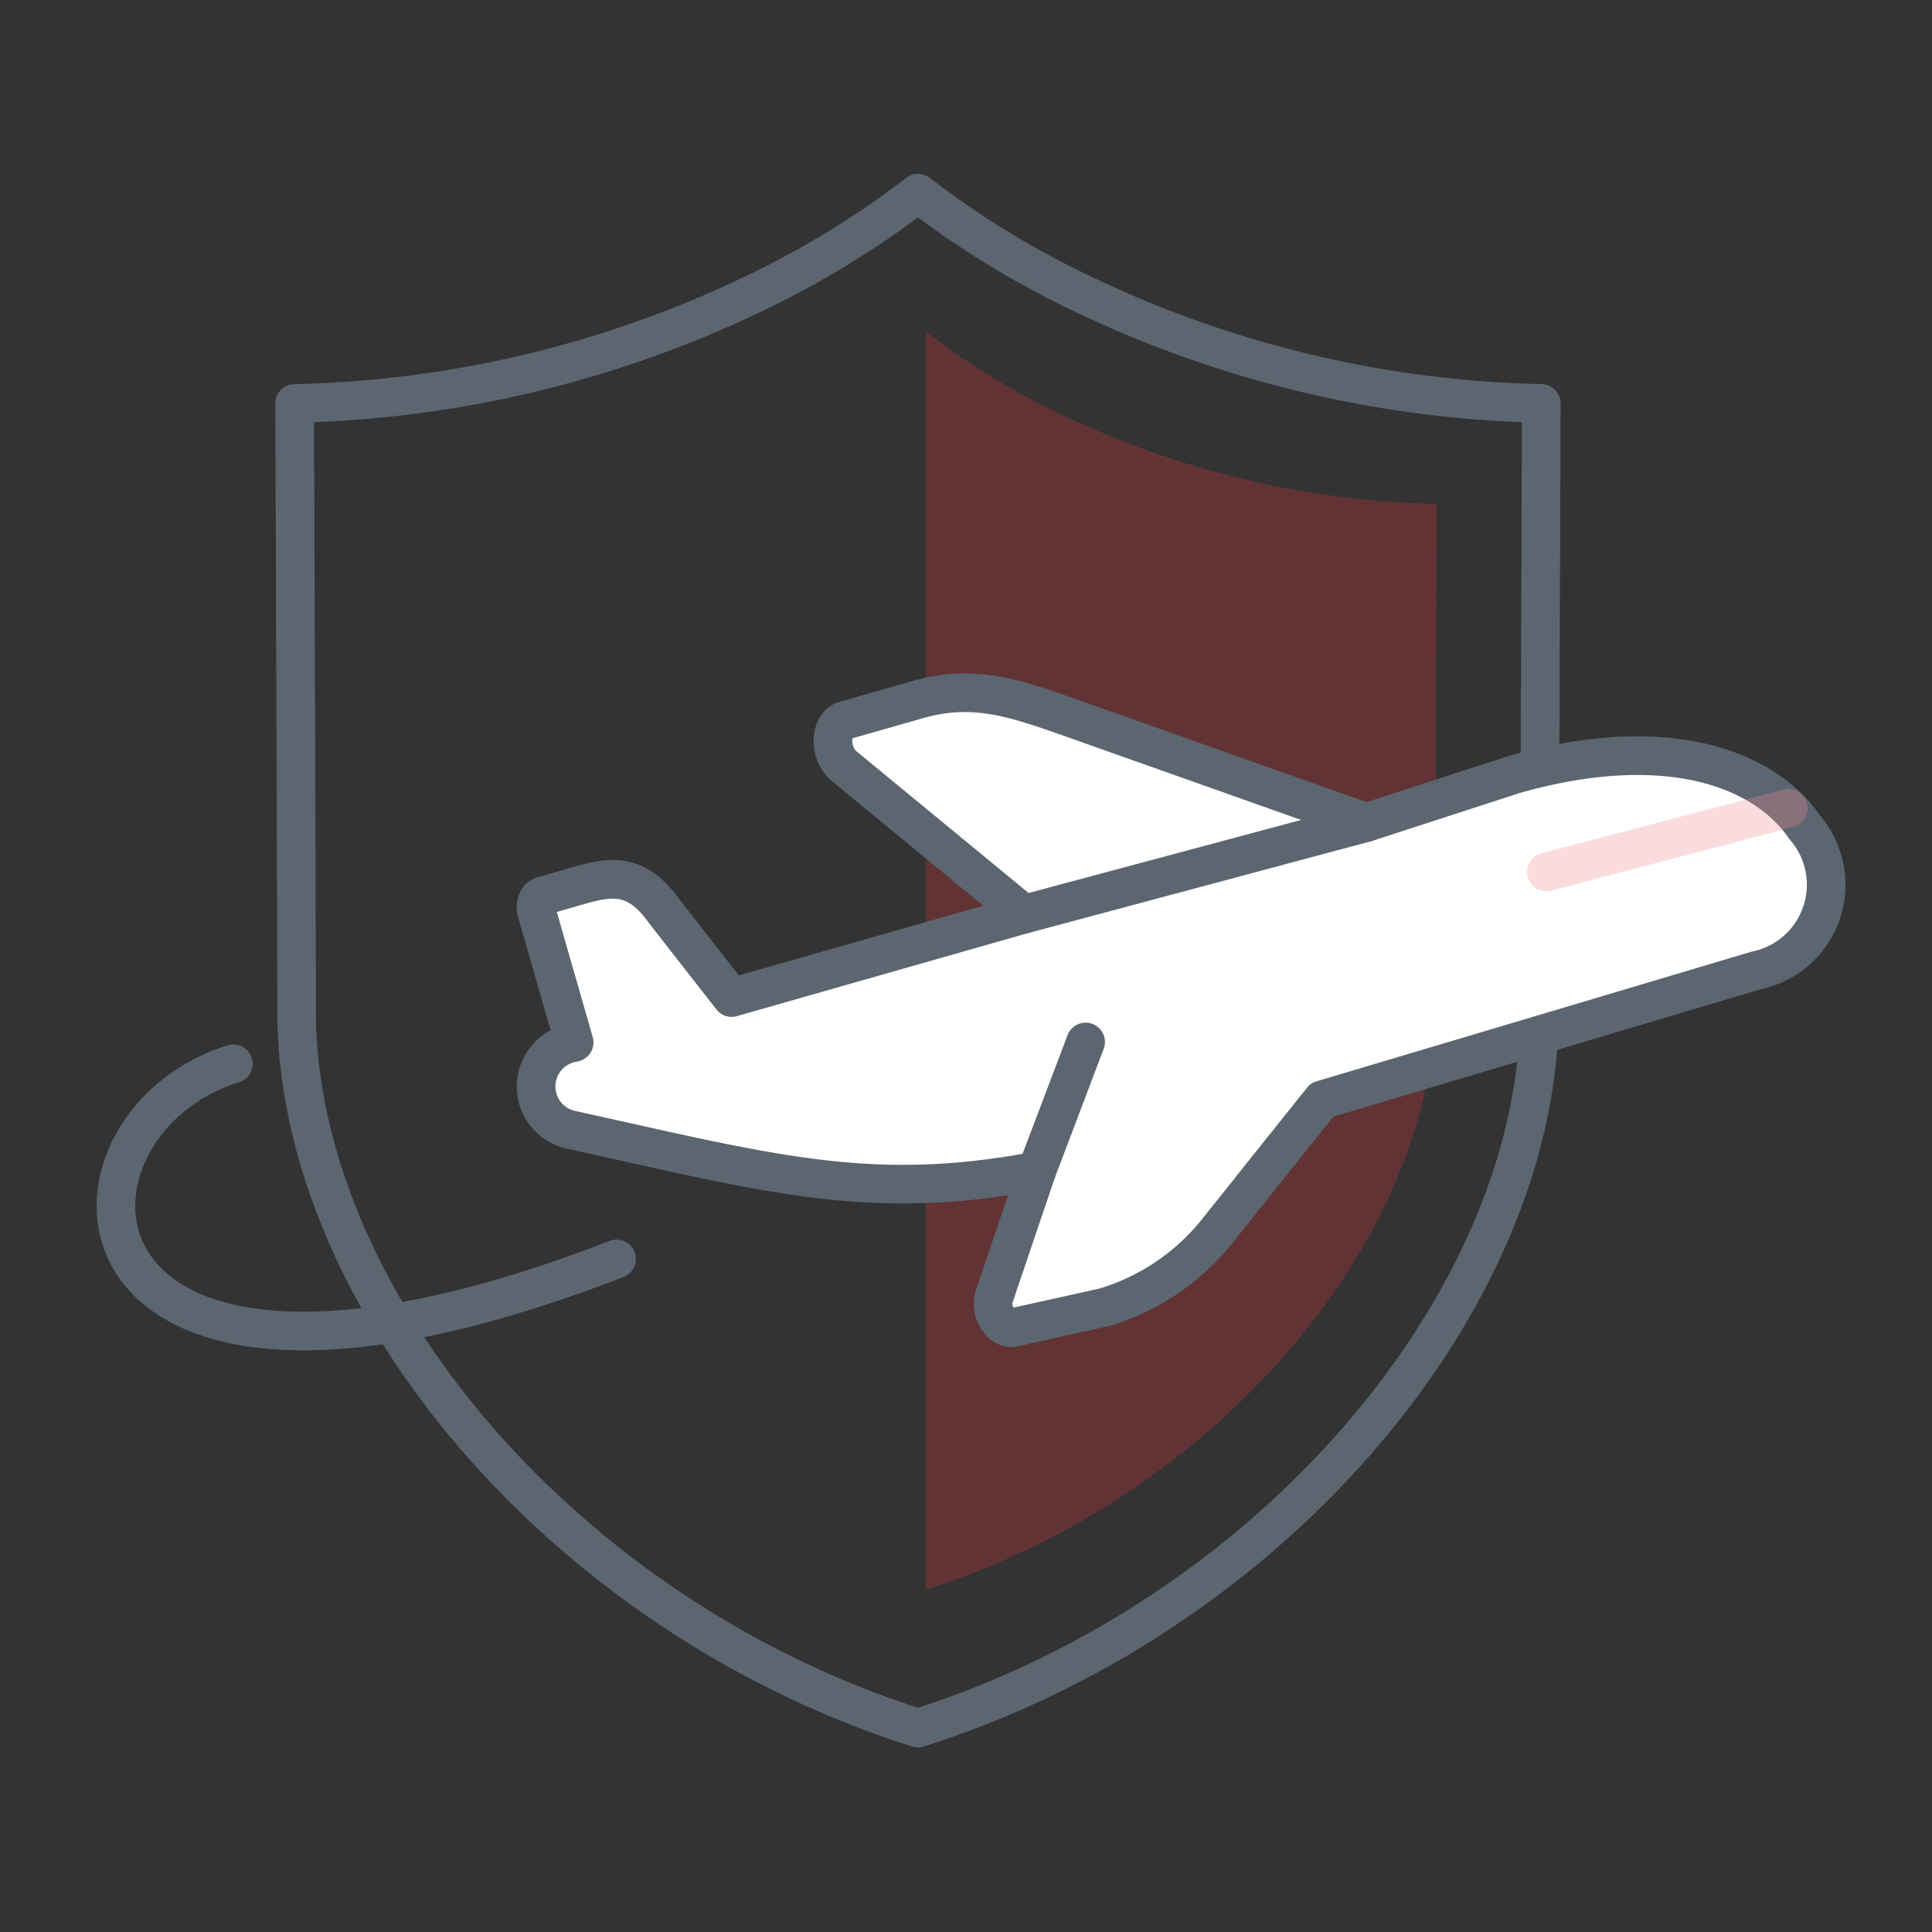 <svg xmlns="http://www.w3.org/2000/svg" width="50" height="50" viewBox="0 0 50 50">
  <rect x="0" y="0" width="50" height="50" fill="#333333" stroke="none"/>
  <g id="Symbol_494_6" data-name="Symbol 494 – 6" transform="translate(-723 -7811)">
    <path id="Path_1610" data-name="Path 1610" d="M0,0H50V50H0Z" transform="translate(723 7811)" fill="none"/>
    <g id="Group_3772" data-name="Group 3772" transform="translate(-871.971 7564.315)">
      <g id="Group_3771" data-name="Group 3771">
        <g id="Group_3767" data-name="Group 3767">
          <g id="Group_3766" data-name="Group 3766">
            <g id="Group_3765" data-name="Group 3765">
              <path id="Path_2097" data-name="Path 2097" d="M1618.728,291.407c9.26-2.933,16.082-11.167,16.082-18.568,0-2.615.04-12.764.049-15.713a28.882,28.882,0,0,1-12.022-2.907,23.617,23.617,0,0,1-4.109-2.534,23.706,23.706,0,0,1-4.109,2.534,28.892,28.892,0,0,1-12.023,2.907c.01,2.949.05,13.1.05,15.713C1602.646,280.24,1609.468,288.474,1618.728,291.407Z" fill="none" stroke="#5b6670" stroke-linecap="round" stroke-linejoin="round" stroke-width="1"/>
            </g>
          </g>
        </g>
        <g id="Group_3770" data-name="Group 3770" opacity="0.3">
          <g id="Group_3769" data-name="Group 3769">
            <g id="Group_3768" data-name="Group 3768">
              <path id="Path_2098" data-name="Path 2098" d="M1618.929,287.825c7.59-2.4,13.182-9.153,13.182-15.219,0-2.144.033-10.463.04-12.88a23.672,23.672,0,0,1-9.854-2.382,19.391,19.391,0,0,1-3.368-2.078Z" fill="#cf3339"/>
            </g>
          </g>
        </g>
      </g>
      <path id="Path_2099" data-name="Path 2099" d="M1624.263,276.988" fill="#fff" stroke="#5b6670" stroke-linecap="round" stroke-linejoin="round" stroke-width="2"/>
      <path id="Path_2100" data-name="Path 2100" d="M1601.01,274.217c-5.155,1.587-4.906,10.792,9.918,5.049" fill="none" stroke="#5b6670" stroke-linecap="round" stroke-miterlimit="10" stroke-width="1"/>
      <path id="Path_2101" data-name="Path 2101" d="M1627.364,277.427l1.823-2.279,11.238-3.349a2.265,2.265,0,0,0,1.26-3.694c-1.106-1.615-3.718-2.462-7.528-1.376l-3.827,1.243-7.571-2.684c-1.538-.545-2.591-.909-4.029-.5l-1.883.537c-.412.117-.429.86-.026,1.191l4.649,3.828-7.565,2.157-1.762-2.257c-.82-1.139-1.58-.814-2.568-.533l-.563.161c-.15.043-.213.267-.133.479l.951,3.311-.03.009a1.148,1.148,0,0,0-.038,2.256c5.055,1.109,7.7,1.882,12.04,1.06l-1.1,3.247c-.133.393.19.889.519.8l2.329-.517a5.885,5.885,0,0,0,2.977-2.04l.837-1.046" fill="#fff" stroke="#5b6670" stroke-linecap="round" stroke-linejoin="round" stroke-width="1"/>
      <line id="Line_1393" data-name="Line 1393" x1="6.267" y2="1.648" transform="translate(1634.99 267.603)" opacity="0.3" stroke="#f08b8f" stroke-linecap="round" stroke-linejoin="round" stroke-width="1" fill="none"/>
      <line id="Line_1394" data-name="Line 1394" y1="3.337" x2="1.265" transform="translate(1621.802 273.651)" fill="#fff" stroke="#5b6670" stroke-linecap="round" stroke-linejoin="round" stroke-width="1"/>
      <path id="Path_2102" data-name="Path 2102" d="M1631.647,275.148" fill="#fff" stroke="#5b6670" stroke-linecap="round" stroke-linejoin="round" stroke-width="2"/>
      <line id="Line_1395" data-name="Line 1395" y1="2.373" x2="8.859" transform="translate(1621.47 267.972)" fill="none" stroke="#5b6670" stroke-linecap="round" stroke-linejoin="round" stroke-width="1"/>
    </g>
  </g>
</svg>
